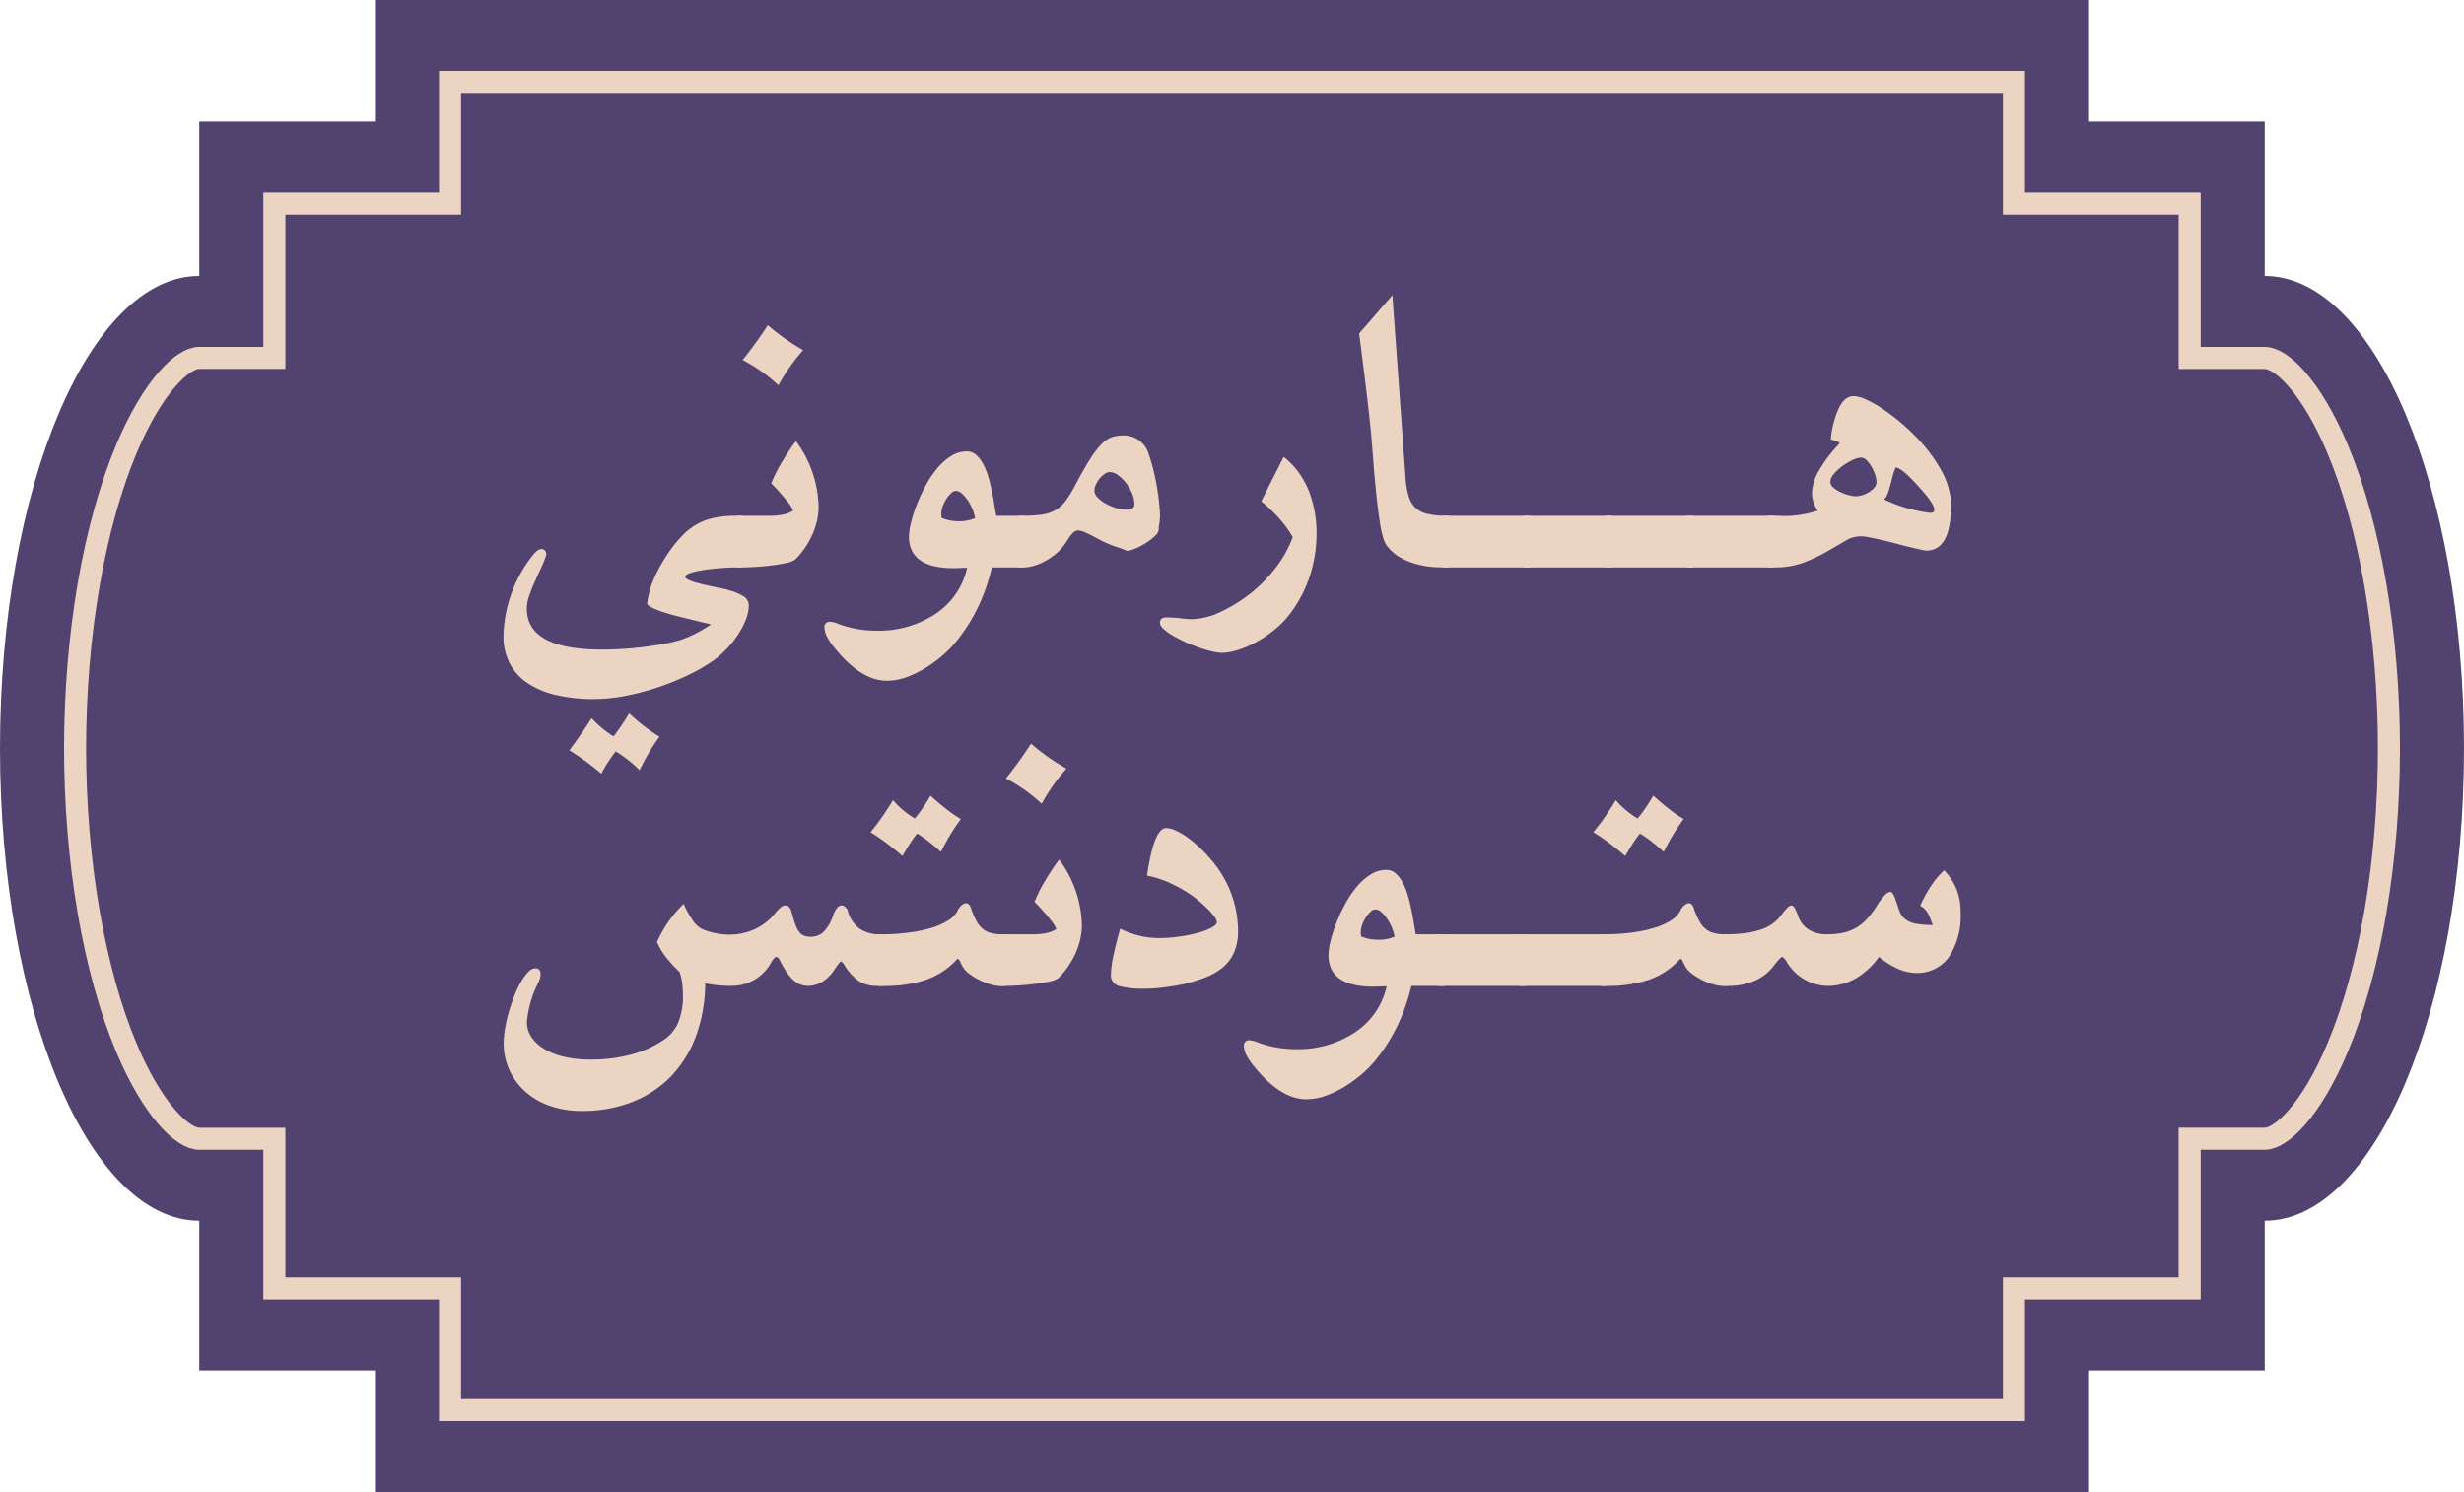 <svg id="Group_80" data-name="Group 80" xmlns="http://www.w3.org/2000/svg" xmlns:xlink="http://www.w3.org/1999/xlink" width="219.1" height="132.687" viewBox="0 0 219.1 132.687">
  <defs>
    <clipPath id="clip-path">
      <rect id="Rectangle_52" data-name="Rectangle 52" width="219.1" height="132.687" fill="none"/>
    </clipPath>
  </defs>
  <g id="Group_82" data-name="Group 82" clip-path="url(#clip-path)">
    <path id="Path_56" data-name="Path 56" d="M201.381,24.541V10.815H185.759V0H33.341V10.815H17.718V24.541C7.933,24.541,0,43.35,0,66.552s7.933,42.011,17.718,42.011v13.31H33.341v10.815H185.759V121.873h15.622v-13.31c9.786,0,17.718-18.809,17.718-42.011s-7.933-42.011-17.718-42.011" fill="#51426f"/>
    <path id="Path_57" data-name="Path 57" d="M48.914,135.108V124.293H33.291v-13.31H26.613c-1.475,0-4.126-2.524-6.463-8.063-2.909-6.9-4.578-16.614-4.578-26.657S17.242,56.5,20.151,49.6c2.337-5.54,4.988-8.063,6.463-8.063h6.678V27.815H48.914V17H187.975V27.815H203.6V41.541h6.678c1.475,0,4.126,2.524,6.463,8.063,2.909,6.9,4.578,16.614,4.578,26.658s-1.668,19.76-4.578,26.657c-2.337,5.54-4.988,8.063-6.463,8.063H203.6v13.31H187.975v10.815Z" transform="translate(-8.895 -9.71)" fill="none" stroke="#ecd4c2" stroke-width="1.96"/>
    <path id="Path_58" data-name="Path 58" d="M115.927,114.454a3.624,3.624,0,0,0-.447-.12q-.43-.1-1.057-.258l-1.367-.335q-.739-.18-1.367-.387a8.323,8.323,0,0,1-1.049-.413c-.281-.137-.421-.264-.421-.378a.193.193,0,0,1,.017-.086,7.971,7.971,0,0,1,.662-2.269,14.364,14.364,0,0,1,1.4-2.407,11.668,11.668,0,0,1,1.109-1.324,5.368,5.368,0,0,1,2.734-1.513,8.8,8.8,0,0,1,1.935-.189h.516q.172,0,.284.344a4.568,4.568,0,0,1,.172.851,10.077,10.077,0,0,1,0,2.2,4.55,4.55,0,0,1-.172.851q-.113.344-.284.344h-.172q-.963,0-1.84.077t-1.539.189a5.81,5.81,0,0,0-1.049.258q-.387.146-.387.3,0,.137.284.275a4.38,4.38,0,0,0,.714.258q.429.12.937.232t.937.2q.429.086.713.155a1.007,1.007,0,0,1,.284.086h-.017a4.309,4.309,0,0,1,1.358.559.937.937,0,0,1,.447.783,3.513,3.513,0,0,1-.25,1.229,7,7,0,0,1-.67,1.315,9.125,9.125,0,0,1-.989,1.264,8.434,8.434,0,0,1-1.2,1.074,16.079,16.079,0,0,1-2.373,1.367,23.449,23.449,0,0,1-2.743,1.092,22.351,22.351,0,0,1-2.846.731,14.664,14.664,0,0,1-2.682.266,14.436,14.436,0,0,1-3.43-.37,7.613,7.613,0,0,1-2.536-1.083,4.737,4.737,0,0,1-1.565-1.762,5.248,5.248,0,0,1-.533-2.407,12.01,12.01,0,0,1,2.459-6.981q.55-.739.911-.74a.916.916,0,0,1,.1.009.348.348,0,0,1,.146.06.484.484,0,0,1,.137.146.534.534,0,0,1,.06.284,9.536,9.536,0,0,1-.464,1.177q-.292.628-.576,1.264t-.49,1.238a3.463,3.463,0,0,0-.206,1.117q0,3.645,6.671,3.646,1.324,0,2.674-.121t2.588-.344q.6-.1,1.152-.232a7.466,7.466,0,0,0,1.083-.344,11.142,11.142,0,0,0,1.092-.516q.559-.3,1.195-.731Zm-9.784,13.257a23.09,23.09,0,0,0-2.837-2.08q.447-.6.937-1.3t1.04-1.556a10.27,10.27,0,0,0,.929.885,7.742,7.742,0,0,0,1.031.731,21.432,21.432,0,0,0,1.376-2.046,16.692,16.692,0,0,0,2.7,2.08,13.469,13.469,0,0,0-.885,1.324q-.439.739-.885,1.65a11.437,11.437,0,0,0-2.115-1.668,9.609,9.609,0,0,0-.645.885q-.319.49-.645,1.092" transform="translate(-52.677 -58.904)" fill="#ecd4c2"/>
    <path id="Path_59" data-name="Path 59" d="M150.288,80.372a5.7,5.7,0,0,0,1.272-.121,2.487,2.487,0,0,0,.842-.344,2.543,2.543,0,0,0-.189-.37,4.5,4.5,0,0,0-.335-.464q-.215-.266-.551-.653t-.868-.937a13.363,13.363,0,0,1,.817-1.659q.489-.852,1.126-1.763l.258-.327a10.2,10.2,0,0,1,2.012,5.846,5.535,5.535,0,0,1-.146,1.238,6.677,6.677,0,0,1-.421,1.247,7.7,7.7,0,0,1-.662,1.178,6.6,6.6,0,0,1-.868,1.032,2.021,2.021,0,0,1-.808.3q-.6.129-1.307.215t-1.4.129q-.7.043-1.092.043h-.516q-.172,0-.284-.344a4.56,4.56,0,0,1-.172-.851,10.077,10.077,0,0,1,0-2.2,4.562,4.562,0,0,1,.172-.851q.112-.344.284-.344h2.837ZM153.3,65.636a16.712,16.712,0,0,0-2.2,3.13,14.41,14.41,0,0,0-3.181-2.253q.5-.619,1.066-1.393t1.169-1.7a19.005,19.005,0,0,0,3.147,2.218" transform="translate(-81.88 -34.501)" fill="#ecd4c2"/>
    <path id="Path_60" data-name="Path 60" d="M177.075,105.164a6.608,6.608,0,0,0,2.682-4.006c-.195,0-.4.006-.627.017s-.4.017-.542.017q-4.006,0-4.006-2.82a5.4,5.4,0,0,1,.172-1.178,12.367,12.367,0,0,1,.49-1.565,15.251,15.251,0,0,1,.774-1.693,9.487,9.487,0,0,1,1.023-1.556,5.364,5.364,0,0,1,1.246-1.135,2.6,2.6,0,0,1,1.436-.438,1.224,1.224,0,0,1,.834.309,2.892,2.892,0,0,1,.619.8,5.929,5.929,0,0,1,.455,1.118q.189.628.318,1.264t.223,1.221q.095.585.181,1.015h2.424q.172,0,.284.344a4.564,4.564,0,0,1,.172.851,10.078,10.078,0,0,1,0,2.2,4.556,4.556,0,0,1-.172.851q-.112.344-.284.344h-2.82A17.717,17.717,0,0,1,180.8,104.5a15.484,15.484,0,0,1-1.728,2.846,9.944,9.944,0,0,1-1.436,1.556,12.165,12.165,0,0,1-1.642,1.2,9.309,9.309,0,0,1-1.745.825,5.072,5.072,0,0,1-1.625.275q-2.287,0-4.625-2.889a5.417,5.417,0,0,1-.713-1.049,1.872,1.872,0,0,1-.215-.791.456.456,0,0,1,.516-.516,2.245,2.245,0,0,1,.636.155,6.15,6.15,0,0,0,.585.207,9.823,9.823,0,0,0,1.332.309,9.5,9.5,0,0,0,1.539.12,9.152,9.152,0,0,0,5.4-1.582m3.387-8.425a3.7,3.7,0,0,0-.258-.851,4.46,4.46,0,0,0-.43-.783,2.965,2.965,0,0,0-.508-.567.809.809,0,0,0-.507-.223.652.652,0,0,0-.43.206,2.736,2.736,0,0,0-.421.507,3.1,3.1,0,0,0-.326.662,2,2,0,0,0-.129.671c0,.034,0,.083.009.146s.014.135.026.215a3.87,3.87,0,0,0,1.53.292,3.452,3.452,0,0,0,1.444-.275" transform="translate(-93.76 -50.662)" fill="#ecd4c2"/>
    <path id="Path_61" data-name="Path 61" d="M221.051,95.511a.845.845,0,0,1-.327.748,5.083,5.083,0,0,1-.92.7,5.868,5.868,0,0,1-1.015.5q-.49.181-.628.112a7.43,7.43,0,0,0-.954-.353,10.5,10.5,0,0,1-1.728-.782q-.585-.31-.98-.482a1.711,1.711,0,0,0-.636-.172.662.662,0,0,0-.456.232,3.372,3.372,0,0,0-.473.628,4.772,4.772,0,0,1-1.049,1.229,5.939,5.939,0,0,1-1.135.739,4.546,4.546,0,0,1-.98.362,3.438,3.438,0,0,1-.567.094h-.516q-.172,0-.284-.344a4.516,4.516,0,0,1-.172-.851,10.079,10.079,0,0,1,0-2.2,4.529,4.529,0,0,1,.172-.851q.112-.344.284-.344h.172a12.561,12.561,0,0,0,1.771-.1,3.452,3.452,0,0,0,1.229-.4,3.07,3.07,0,0,0,.937-.86,11.334,11.334,0,0,0,.894-1.487q.739-1.393,1.281-2.235a7.968,7.968,0,0,1,1.006-1.307,2.358,2.358,0,0,1,.919-.61,3.413,3.413,0,0,1,1.04-.146,2.3,2.3,0,0,1,2.235,1.719,11.982,11.982,0,0,1,.369,1.221q.215.825.37,1.771t.223,1.857a5.051,5.051,0,0,1-.068,1.5Zm-2.167-2.08a2.482,2.482,0,0,0-.206-.946,3.99,3.99,0,0,0-.533-.92,3.4,3.4,0,0,0-.713-.7,1.279,1.279,0,0,0-.731-.275.833.833,0,0,0-.464.163,2.157,2.157,0,0,0-.447.413,2.311,2.311,0,0,0-.335.542,1.373,1.373,0,0,0-.129.55.878.878,0,0,0,.275.576,2.851,2.851,0,0,0,.7.542,4.582,4.582,0,0,0,.92.4,3.2,3.2,0,0,0,.946.155q.723,0,.722-.5" transform="translate(-118.013 -48.608)" fill="#ecd4c2"/>
    <path id="Path_62" data-name="Path 62" d="M247.887,104.138a13.387,13.387,0,0,0,2.321-2.39,10.455,10.455,0,0,0,1.445-2.631,10.473,10.473,0,0,0-1.135-1.573,13.643,13.643,0,0,0-1.668-1.608l1.994-3.955a7,7,0,0,1,1.307,1.358,8.04,8.04,0,0,1,.911,1.617,10.791,10.791,0,0,1,.524,1.822,10.247,10.247,0,0,1,.181,1.96,12.142,12.142,0,0,1-.679,4.083,11.446,11.446,0,0,1-1.969,3.482,8.789,8.789,0,0,1-1.221,1.161,10.683,10.683,0,0,1-1.487.989,9.227,9.227,0,0,1-1.573.688,5.191,5.191,0,0,1-1.461.275,4.171,4.171,0,0,1-.945-.138q-.568-.138-1.178-.353t-1.221-.5a12.293,12.293,0,0,1-1.1-.576,4.3,4.3,0,0,1-.791-.585.8.8,0,0,1-.3-.516q0-.482.55-.482a9.894,9.894,0,0,1,1.316.077,7.2,7.2,0,0,0,.9.077,6.189,6.189,0,0,0,2.528-.6,13.906,13.906,0,0,0,2.751-1.685" transform="translate(-136.699 -51.355)" fill="#ecd4c2"/>
    <path id="Path_63" data-name="Path 63" d="M286,56.917l1.186,16.438a7.21,7.21,0,0,0,.284,1.5,2.264,2.264,0,0,0,.593.98,2.332,2.332,0,0,0,1.058.533,7.063,7.063,0,0,0,1.659.163h.172q.172,0,.284.344a4.567,4.567,0,0,1,.172.851,10.082,10.082,0,0,1,0,2.2,4.555,4.555,0,0,1-.172.851q-.112.344-.284.344h-.516a8.448,8.448,0,0,1-2.08-.232A6.411,6.411,0,0,1,286.8,80.3a4.036,4.036,0,0,1-1.04-.8,2.462,2.462,0,0,1-.533-.851,10.443,10.443,0,0,1-.353-1.634q-.164-1.066-.292-2.3t-.232-2.476q-.1-1.238-.172-2.167-.138-1.7-.43-4.144t-.705-5.605Z" transform="translate(-162.19 -30.666)" fill="#ecd4c2"/>
    <path id="Path_64" data-name="Path 64" d="M300.687,109.365q-.137-.017-.241-.224a2.024,2.024,0,0,1-.164-.533q-.06-.327-.095-.739t-.034-.843q0-.429.034-.833c.023-.27.055-.51.095-.723a1.754,1.754,0,0,1,.164-.507q.1-.189.241-.189h7.6q.137,0,.241.2a1.887,1.887,0,0,1,.163.516,7.177,7.177,0,0,1,.095.731q.034.413.034.843t-.034.842q-.034.412-.095.739a1.884,1.884,0,0,1-.163.524q-.1.2-.241.2Z" transform="translate(-172.288 -58.904)" fill="#ecd4c2"/>
    <path id="Path_65" data-name="Path 65" d="M318.3,109.365q-.137-.017-.241-.224a2.024,2.024,0,0,1-.164-.533q-.06-.327-.095-.739t-.034-.843q0-.429.034-.833c.023-.27.055-.51.095-.723a1.754,1.754,0,0,1,.164-.507q.1-.189.241-.189h7.6q.137,0,.241.2a1.886,1.886,0,0,1,.163.516,7.168,7.168,0,0,1,.095.731q.035.413.034.843t-.034.842q-.034.412-.095.739a1.883,1.883,0,0,1-.163.524q-.1.2-.241.2Z" transform="translate(-182.682 -58.904)" fill="#ecd4c2"/>
    <path id="Path_66" data-name="Path 66" d="M335.918,109.365q-.137-.017-.241-.224a2.023,2.023,0,0,1-.164-.533q-.06-.327-.095-.739t-.034-.843q0-.429.034-.833c.023-.27.055-.51.095-.723a1.753,1.753,0,0,1,.164-.507q.1-.189.241-.189h7.6q.137,0,.241.2a1.885,1.885,0,0,1,.163.516,7.134,7.134,0,0,1,.095.731q.035.413.034.843t-.034.842q-.034.412-.095.739a1.882,1.882,0,0,1-.163.524q-.1.2-.241.2Z" transform="translate(-193.076 -58.904)" fill="#ecd4c2"/>
    <path id="Path_67" data-name="Path 67" d="M353.535,109.365q-.137-.017-.241-.224a2.023,2.023,0,0,1-.164-.533q-.06-.327-.095-.739t-.034-.843q0-.429.034-.833c.023-.27.055-.51.095-.723a1.753,1.753,0,0,1,.164-.507q.1-.189.241-.189h7.6q.137,0,.241.2a1.886,1.886,0,0,1,.163.516,7.134,7.134,0,0,1,.095.731q.034.413.034.843t-.034.842q-.034.412-.095.739a1.883,1.883,0,0,1-.163.524q-.1.2-.241.2Z" transform="translate(-203.471 -58.904)" fill="#ecd4c2"/>
    <path id="Path_68" data-name="Path 68" d="M371.993,89.455a9.2,9.2,0,0,0,3.508-.464,2.717,2.717,0,0,1-.516-1.548,4.213,4.213,0,0,1,.61-1.986,12.059,12.059,0,0,1,1.762-2.347l-.017.017a.41.41,0,0,1,.051-.077q.035-.043.069-.095a3.324,3.324,0,0,0-.4-.163q-.224-.077-.4-.129a8.465,8.465,0,0,1,.731-2.82q.524-1.031,1.3-1.031a2.8,2.8,0,0,1,1.084.292,10.188,10.188,0,0,1,1.4.782,18.375,18.375,0,0,1,2.949,2.433,13.973,13.973,0,0,1,2.424,3.215,6.584,6.584,0,0,1,.808,2.94q0,4.076-2.2,4.076a3.164,3.164,0,0,1-.55-.095q-.413-.095-.98-.232t-1.212-.31q-.645-.172-1.247-.31t-1.1-.232a4.462,4.462,0,0,0-.774-.095,2.77,2.77,0,0,0-1.375.43l-1.642.954a13.912,13.912,0,0,1-2.029.954,7.122,7.122,0,0,1-2.554.43h-.55q-.137,0-.241-.2a1.887,1.887,0,0,1-.163-.525q-.06-.326-.095-.739t-.034-.842q0-.43.034-.842a7.183,7.183,0,0,1,.095-.731,1.888,1.888,0,0,1,.163-.516q.1-.2.241-.2h.843Zm6.894-1.737a2.01,2.01,0,0,0,.559-.094,2.59,2.59,0,0,0,.6-.266,1.868,1.868,0,0,0,.481-.413.8.8,0,0,0,.2-.516,2.092,2.092,0,0,0-.112-.584,3.7,3.7,0,0,0-.31-.714,2.752,2.752,0,0,0-.447-.6.74.74,0,0,0-.524-.249,1.9,1.9,0,0,0-.739.215,5.42,5.42,0,0,0-.9.533,4.225,4.225,0,0,0-.757.7,1.131,1.131,0,0,0-.318.7.689.689,0,0,0,.275.516,2.691,2.691,0,0,0,.645.413,4.186,4.186,0,0,0,.748.266,2.646,2.646,0,0,0,.6.094m3.542-2.562a4.616,4.616,0,0,0-.275.791q-.1.413-.206.8t-.224.713a1.448,1.448,0,0,1-.327.533,13.1,13.1,0,0,0,4.092,1.2c.252,0,.378-.092.378-.275q0-.55-1.461-2.133-1.444-1.6-1.978-1.633" transform="translate(-213.865 -43.585)" fill="#ecd4c2"/>
    <path id="Path_69" data-name="Path 69" d="M117.692,196.264q-.43,0-.989-.043a11.536,11.536,0,0,1-1.281-.181,13.761,13.761,0,0,1-.826,4.694,10.323,10.323,0,0,1-2.218,3.576,9.678,9.678,0,0,1-3.448,2.279,12.176,12.176,0,0,1-4.514.8,8.351,8.351,0,0,1-2.786-.447,6.488,6.488,0,0,1-2.183-1.255,5.838,5.838,0,0,1-1.427-1.909,5.641,5.641,0,0,1-.516-2.424,8,8,0,0,1,.121-1.306,12.617,12.617,0,0,1,.335-1.462q.215-.74.49-1.436a9.311,9.311,0,0,1,.593-1.247,4.22,4.22,0,0,1,.645-.877.929.929,0,0,1,.636-.327q.464,0,.464.567a2.089,2.089,0,0,1-.189.671,9.607,9.607,0,0,0-1.032,3.542,2.356,2.356,0,0,0,.43,1.376,3.646,3.646,0,0,0,1.178,1.057,6.176,6.176,0,0,0,1.771.67,10.044,10.044,0,0,0,2.227.232,13.9,13.9,0,0,0,3.74-.464,9.5,9.5,0,0,0,2.949-1.376,3.471,3.471,0,0,0,1.2-1.556,6.285,6.285,0,0,0,.378-2.313q0-.447-.052-.963a5.608,5.608,0,0,0-.241-1.118,10.691,10.691,0,0,1-1.212-1.316,5.856,5.856,0,0,1-.8-1.35,11.036,11.036,0,0,1,1.04-1.84,10.449,10.449,0,0,1,1.333-1.547,8.408,8.408,0,0,0,.8,1.461,2.244,2.244,0,0,0,.8.756H115.1a6.307,6.307,0,0,0,2.476.516,5.388,5.388,0,0,0,2.261-.49,4.956,4.956,0,0,0,1.848-1.47,3.073,3.073,0,0,1,.447-.456.667.667,0,0,1,.4-.181q.4,0,.55.533.189.688.344,1.126a2.549,2.549,0,0,0,.344.688.987.987,0,0,0,.447.344,1.862,1.862,0,0,0,.637.094,1.56,1.56,0,0,0,1.161-.507,3.746,3.746,0,0,0,.8-1.453,2.12,2.12,0,0,1,.327-.593.535.535,0,0,1,.412-.232q.31,0,.55.447h-.017a3,3,0,0,0,.98,1.565,3.1,3.1,0,0,0,1.978.55h.172q.172,0,.284.344a4.536,4.536,0,0,1,.172.851,10.082,10.082,0,0,1,0,2.2,4.517,4.517,0,0,1-.172.851q-.112.344-.284.344h-.516a2.754,2.754,0,0,1-1.685-.473,4.788,4.788,0,0,1-1.135-1.229,2.134,2.134,0,0,0-.215-.326q-.112-.138-.146-.138-.121,0-.568.671a3.633,3.633,0,0,1-1.1,1.126,2.393,2.393,0,0,1-1.272.37,1.969,1.969,0,0,1-.644-.1,1.925,1.925,0,0,1-.6-.353,3.635,3.635,0,0,1-.6-.662,8,8,0,0,1-.628-1.049q-.189-.4-.361-.4-.207,0-.551.653a3.984,3.984,0,0,1-3.49,1.909" transform="translate(-52.714 -108.586)" fill="#ecd4c2"/>
    <path id="Path_70" data-name="Path 70" d="M179.909,170.852q-.74-.636-1.453-1.17t-1.384-.945a23.086,23.086,0,0,0,1.995-2.854,7.691,7.691,0,0,0,1.943,1.634,12.325,12.325,0,0,0,.757-1.015q.343-.516.636-1.014.739.67,1.41,1.195a11.432,11.432,0,0,0,1.29.885q-.448.6-.895,1.324t-.877,1.6q-.567-.516-1.092-.929a9.186,9.186,0,0,0-1.023-.705,9.1,9.1,0,0,0-.644.894q-.319.5-.662,1.1m-1.926,6.964a18.89,18.89,0,0,0,2.511-.155,12.533,12.533,0,0,0,2.037-.43,5.725,5.725,0,0,0,1.479-.671,2.2,2.2,0,0,0,.817-.877,1.25,1.25,0,0,1,.387-.489.685.685,0,0,1,.353-.146.37.37,0,0,1,.284.155.9.9,0,0,1,.18.4,9.534,9.534,0,0,0,.439,1,2.378,2.378,0,0,0,.524.688,1.929,1.929,0,0,0,.748.4,3.849,3.849,0,0,0,1.074.129h.172q.172,0,.284.344a4.564,4.564,0,0,1,.172.851,10.076,10.076,0,0,1,0,2.2,4.557,4.557,0,0,1-.172.851q-.112.344-.284.344h-.516a3,3,0,0,1-.7-.129,5.77,5.77,0,0,1-.988-.378,5.444,5.444,0,0,1-.98-.61,2.128,2.128,0,0,1-.671-.842q-.206-.447-.292-.447c-.034,0-.08.032-.137.095s-.149.158-.276.284a6.637,6.637,0,0,1-2.665,1.556,11.618,11.618,0,0,1-3.439.473h-.516q-.172,0-.284-.344a4.518,4.518,0,0,1-.172-.851,10.076,10.076,0,0,1,0-2.2,4.525,4.525,0,0,1,.172-.851q.112-.343.284-.344Z" transform="translate(-99.663 -94.728)" fill="#ecd4c2"/>
    <path id="Path_71" data-name="Path 71" d="M207.394,171.157a5.7,5.7,0,0,0,1.272-.121,2.486,2.486,0,0,0,.842-.344,2.541,2.541,0,0,0-.189-.37,4.493,4.493,0,0,0-.335-.464q-.215-.266-.551-.653t-.868-.937a13.362,13.362,0,0,1,.817-1.659q.489-.852,1.126-1.763l.258-.327a10.2,10.2,0,0,1,2.012,5.846,5.534,5.534,0,0,1-.146,1.238,6.676,6.676,0,0,1-.421,1.247,7.692,7.692,0,0,1-.662,1.178,6.6,6.6,0,0,1-.868,1.032,2.021,2.021,0,0,1-.808.3q-.6.129-1.307.215t-1.4.129q-.7.043-1.092.043h-.516q-.172,0-.284-.344a4.561,4.561,0,0,1-.172-.851,10.077,10.077,0,0,1,0-2.2,4.564,4.564,0,0,1,.172-.851q.112-.344.284-.344h2.837Zm3.009-14.736a16.71,16.71,0,0,0-2.2,3.13,14.411,14.411,0,0,0-3.181-2.253q.5-.619,1.066-1.393t1.169-1.7a19.007,19.007,0,0,0,3.147,2.218" transform="translate(-115.576 -88.069)" fill="#ecd4c2"/>
    <path id="Path_72" data-name="Path 72" d="M229.207,185.7a8.867,8.867,0,0,1,.215-1.8q.215-1.023.61-2.416a8.882,8.882,0,0,0,1.685.61,7.19,7.19,0,0,0,1.754.215,12.923,12.923,0,0,0,1.805-.129,13.285,13.285,0,0,0,1.659-.335,5.805,5.805,0,0,0,1.221-.464q.473-.258.473-.5a1.087,1.087,0,0,0-.275-.55,6.742,6.742,0,0,0-.7-.765q-.421-.4-.911-.791a7.837,7.837,0,0,0-.937-.645,11.56,11.56,0,0,0-1.78-.9,8.631,8.631,0,0,0-1.608-.473q.619-4.229,1.7-4.23a2.175,2.175,0,0,1,.86.224,6.1,6.1,0,0,1,1.049.619,10.659,10.659,0,0,1,1.135.954,13.426,13.426,0,0,1,1.118,1.212,9.725,9.725,0,0,1,2.235,6.1,4.818,4.818,0,0,1-.335,1.9,3.677,3.677,0,0,1-.963,1.333,5.322,5.322,0,0,1-1.556.92,14.685,14.685,0,0,1-2.115.644q-.98.19-1.78.284a13.05,13.05,0,0,1-1.522.095,7.924,7.924,0,0,1-2.278-.232,1,1,0,0,1-.765-.885" transform="translate(-130.425 -98.885)" fill="#ecd4c2"/>
    <path id="Path_73" data-name="Path 73" d="M268.07,195.95a6.608,6.608,0,0,0,2.682-4.006c-.195,0-.4.006-.627.017s-.4.017-.542.017q-4.006,0-4.006-2.82a5.409,5.409,0,0,1,.172-1.178,12.3,12.3,0,0,1,.49-1.565,15.242,15.242,0,0,1,.774-1.693,9.485,9.485,0,0,1,1.023-1.556,5.363,5.363,0,0,1,1.246-1.135,2.6,2.6,0,0,1,1.436-.438,1.223,1.223,0,0,1,.834.309,2.891,2.891,0,0,1,.619.8,5.925,5.925,0,0,1,.455,1.118q.189.628.318,1.264t.223,1.221q.095.585.181,1.015h2.424q.171,0,.283.344a4.531,4.531,0,0,1,.172.851,10.073,10.073,0,0,1,0,2.2,4.524,4.524,0,0,1-.172.851q-.112.344-.283.344h-2.82a17.717,17.717,0,0,1-1.161,3.378,15.439,15.439,0,0,1-1.728,2.846,9.941,9.941,0,0,1-1.436,1.556,12.164,12.164,0,0,1-1.642,1.2,9.306,9.306,0,0,1-1.745.825,5.077,5.077,0,0,1-1.625.275q-2.287,0-4.625-2.889a5.4,5.4,0,0,1-.713-1.049,1.874,1.874,0,0,1-.216-.791.456.456,0,0,1,.516-.516,2.242,2.242,0,0,1,.636.155,6.193,6.193,0,0,0,.585.207,9.833,9.833,0,0,0,1.332.309,9.5,9.5,0,0,0,1.539.12,9.152,9.152,0,0,0,5.4-1.582m3.387-8.425a3.7,3.7,0,0,0-.258-.851,4.434,4.434,0,0,0-.43-.783,2.963,2.963,0,0,0-.507-.567.808.808,0,0,0-.507-.223.652.652,0,0,0-.43.206,2.737,2.737,0,0,0-.421.507,3.12,3.12,0,0,0-.326.662,2.014,2.014,0,0,0-.129.671c0,.034,0,.083.009.146s.014.135.026.215a3.869,3.869,0,0,0,1.53.292,3.452,3.452,0,0,0,1.444-.275" transform="translate(-147.452 -104.231)" fill="#ecd4c2"/>
    <path id="Path_74" data-name="Path 74" d="M299.618,200.15q-.137-.017-.241-.224a2.025,2.025,0,0,1-.164-.533q-.06-.326-.095-.739t-.034-.843q0-.429.034-.833c.023-.27.055-.51.095-.723a1.754,1.754,0,0,1,.164-.507q.1-.189.241-.189h7.6q.137,0,.241.2a1.887,1.887,0,0,1,.163.516,7.049,7.049,0,0,1,.095.731q.034.413.034.843t-.034.842q-.034.413-.095.739a1.884,1.884,0,0,1-.163.524q-.1.2-.241.2Z" transform="translate(-171.657 -112.472)" fill="#ecd4c2"/>
    <path id="Path_75" data-name="Path 75" d="M317.234,200.15q-.137-.017-.241-.224a2.024,2.024,0,0,1-.164-.533q-.06-.326-.095-.739t-.034-.843q0-.429.034-.833c.023-.27.055-.51.095-.723a1.754,1.754,0,0,1,.164-.507q.1-.189.241-.189h7.6q.137,0,.241.2a1.886,1.886,0,0,1,.163.516,7.169,7.169,0,0,1,.095.731q.034.413.034.843t-.034.842q-.034.413-.095.739a1.883,1.883,0,0,1-.163.524q-.1.2-.241.2Z" transform="translate(-182.051 -112.472)" fill="#ecd4c2"/>
    <path id="Path_76" data-name="Path 76" d="M336.692,170.852q-.74-.636-1.453-1.17t-1.384-.945a23.081,23.081,0,0,0,1.995-2.854,7.693,7.693,0,0,0,1.943,1.634,12.322,12.322,0,0,0,.757-1.015q.343-.516.636-1.014.739.67,1.41,1.195a11.432,11.432,0,0,0,1.29.885q-.448.6-.895,1.324t-.877,1.6q-.567-.516-1.092-.929a9.185,9.185,0,0,0-1.023-.705,9.119,9.119,0,0,0-.644.894q-.318.5-.662,1.1m-1.926,6.964a18.89,18.89,0,0,0,2.511-.155,12.532,12.532,0,0,0,2.037-.43,5.724,5.724,0,0,0,1.479-.671,2.2,2.2,0,0,0,.817-.877,1.25,1.25,0,0,1,.387-.489.685.685,0,0,1,.353-.146.37.37,0,0,1,.284.155.9.9,0,0,1,.18.4,9.547,9.547,0,0,0,.439,1,2.379,2.379,0,0,0,.524.688,1.929,1.929,0,0,0,.748.4,3.849,3.849,0,0,0,1.074.129h.172q.172,0,.284.344a4.559,4.559,0,0,1,.172.851,10.073,10.073,0,0,1,0,2.2,4.553,4.553,0,0,1-.172.851q-.113.344-.284.344h-.516a3,3,0,0,1-.7-.129,5.769,5.769,0,0,1-.988-.378,5.444,5.444,0,0,1-.98-.61,2.129,2.129,0,0,1-.671-.842q-.206-.447-.292-.447c-.034,0-.08.032-.137.095s-.149.158-.275.284a6.638,6.638,0,0,1-2.665,1.556,11.618,11.618,0,0,1-3.439.473h-.516q-.172,0-.284-.344a4.519,4.519,0,0,1-.172-.851,10.073,10.073,0,0,1,0-2.2,4.525,4.525,0,0,1,.172-.851q.112-.343.284-.344Z" transform="translate(-192.173 -94.728)" fill="#ecd4c2"/>
    <path id="Path_77" data-name="Path 77" d="M378.827,184.84a12.247,12.247,0,0,1,1-1.823,7.438,7.438,0,0,1,1.135-1.341,5.144,5.144,0,0,1,1.461,3.714,6.61,6.61,0,0,1-1.049,4.015,3.444,3.444,0,0,1-2.923,1.4,4,4,0,0,1-1.591-.361,7.224,7.224,0,0,1-1.693-1.066,6.687,6.687,0,0,1-2.081,1.926,5,5,0,0,1-2.51.654,4.319,4.319,0,0,1-3.662-2.219q-.241-.343-.361-.344-.155,0-.808.86a4.206,4.206,0,0,1-1.693,1.272,5.6,5.6,0,0,1-2.192.43h-.516q-.172,0-.284-.344a4.532,4.532,0,0,1-.172-.851,10.072,10.072,0,0,1,0-2.2,4.533,4.533,0,0,1,.172-.851q.112-.343.284-.344h.172a12.821,12.821,0,0,0,1.8-.112,7.415,7.415,0,0,0,1.375-.318,3.839,3.839,0,0,0,1.015-.516,3.565,3.565,0,0,0,.713-.688,5.687,5.687,0,0,1,.559-.679.682.682,0,0,1,.4-.249q.172,0,.31.258a5.086,5.086,0,0,1,.275.636,2.268,2.268,0,0,0,.92,1.229,2.942,2.942,0,0,0,1.659.439,6.643,6.643,0,0,0,1.478-.146,3.931,3.931,0,0,0,1.152-.455,4.318,4.318,0,0,0,.963-.8,7.8,7.8,0,0,0,.877-1.2,5.914,5.914,0,0,1,.628-.825.854.854,0,0,1,.542-.344q.189,0,.4.533.223.636.378,1.092a1.76,1.76,0,0,0,.473.748,1.976,1.976,0,0,0,.9.43,7.5,7.5,0,0,0,1.633.137,2.567,2.567,0,0,1-.18-.421,3.98,3.98,0,0,0-.189-.464,2.145,2.145,0,0,0-.292-.447,1.566,1.566,0,0,0-.473-.37" transform="translate(-208.087 -104.28)" fill="#ecd4c2"/>
  </g>
</svg>
